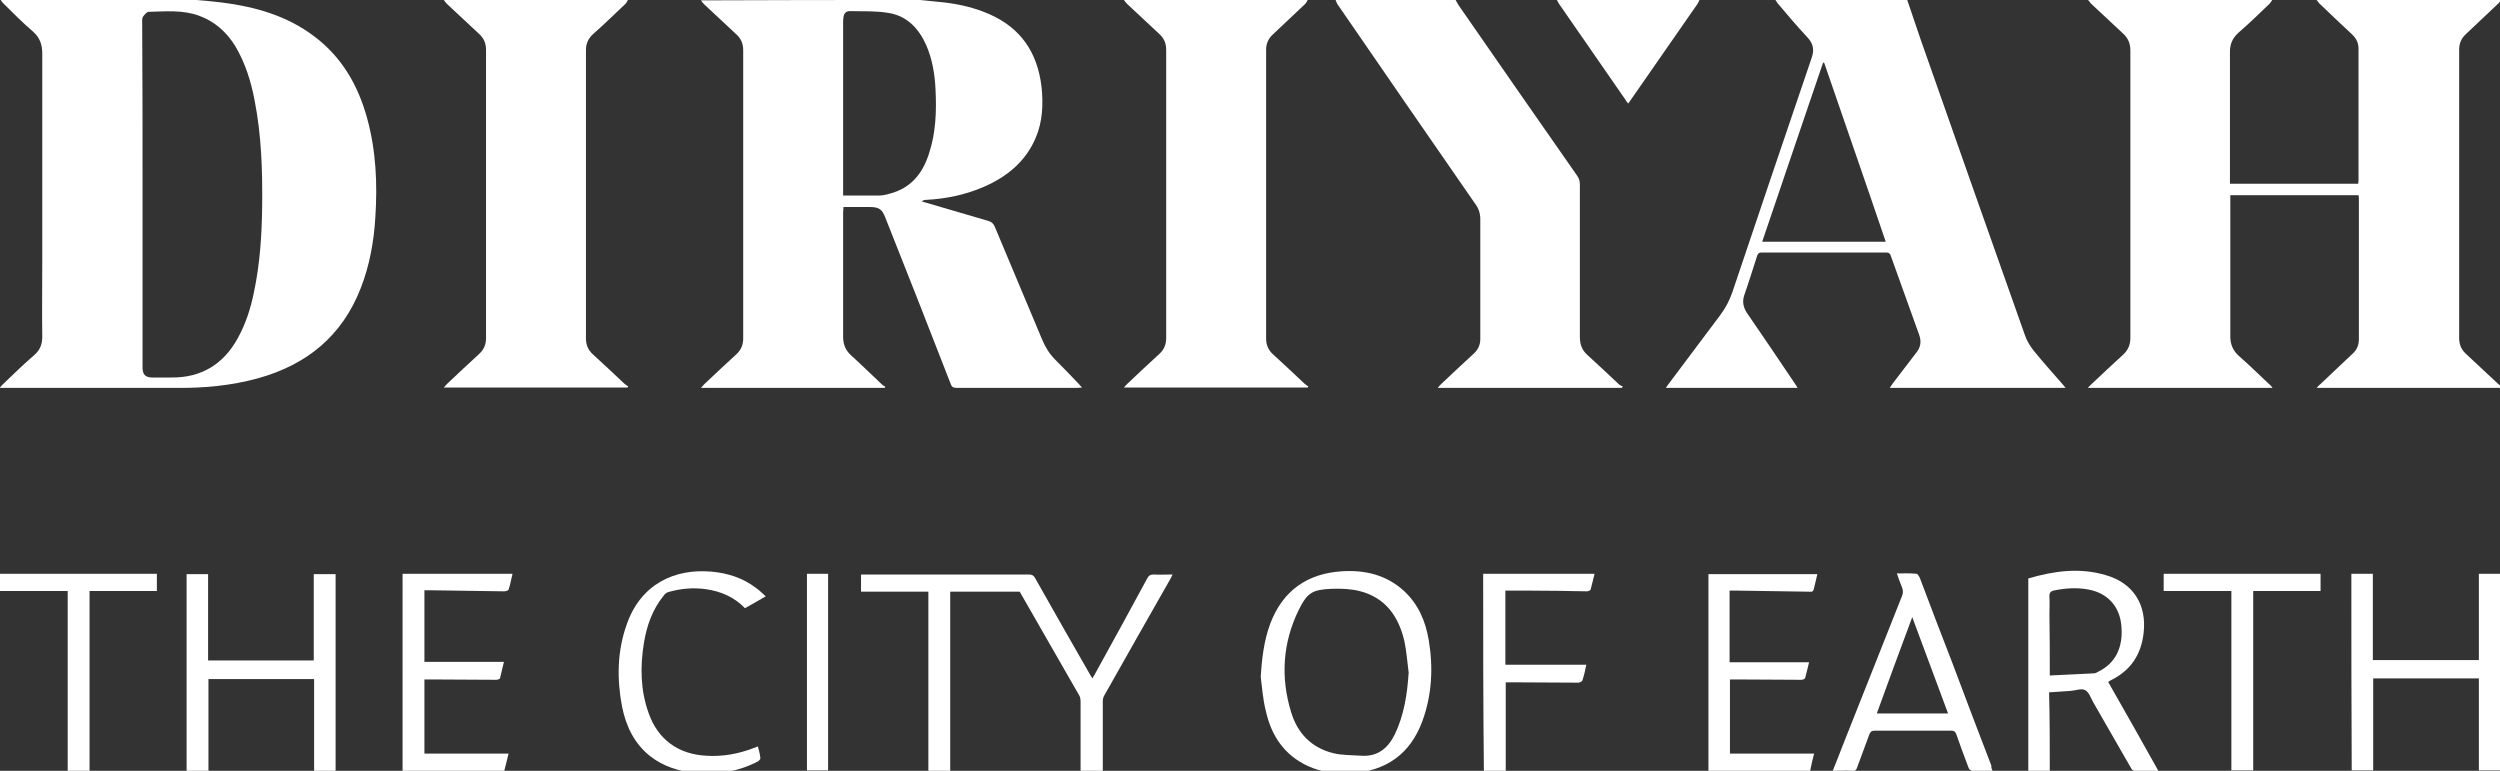 <?xml version="1.0" encoding="utf-8"?>
<!-- Generator: Adobe Illustrator 27.4.0, SVG Export Plug-In . SVG Version: 6.00 Build 0)  -->
<svg version="1.1" id="Diriyah_-_the_city_of_earth_-_sun_xA0_Image_00000165928047309700540670000004276253115183430040_"
	 xmlns="http://www.w3.org/2000/svg" xmlns:xlink="http://www.w3.org/1999/xlink" x="0px" y="0px" viewBox="0 0 698 215.2"
	 style="enable-background:new 0 0 698 215.2;" xml:space="preserve">
<rect x="0" y="0" width="698" height="215.2" fill="#333333" stroke="none"/>
<style type="text/css">
	.st0{fill:#FFFFFF;}
</style>
<g>
	<path class="st0" d="M698.2,0c-0.2,0.4-0.4,0.8-0.7,1c-3,2.8-6,5.7-9,8.5c-1.3,1.2-1.9,2.6-1.9,4.3c0,26.9,0,53.7,0,80.6
		c0,1.8,0.6,3.2,1.9,4.4c3,2.8,6,5.6,9,8.4c0.3,0.3,0.7,0.4,1.1,0.6c-0.1,0.2-0.3,0.3-0.4,0.5c-17,0-34.1,0-51.4,0
		c0.4-0.4,0.7-0.8,1-1c3-2.9,6.1-5.7,9.1-8.6c1.2-1.1,1.7-2.4,1.7-4c0-13,0-26,0-39.1c0-0.3,0-0.6-0.1-1.1c-11.9,0-23.8,0-35.8,0
		c0,0.5,0,0.9,0,1.4c0,12.7,0,25.3,0,38c0,2.2,0.7,3.9,2.3,5.4c3,2.6,5.8,5.4,8.7,8.1c0.3,0.2,0.5,0.5,0.8,0.9
		c-17.3,0-34.3,0-51.6,0c0.4-0.4,0.7-0.7,1-1c3-2.8,5.9-5.6,8.9-8.3c1.4-1.3,2-2.8,2-4.7c0-26.7,0-53.5,0-80.2c0-1.9-0.6-3.4-2-4.7
		c-3-2.8-6-5.6-9-8.4c-0.3-0.3-0.5-0.7-0.8-1c17.1,0,34.3,0,51.4,0c-0.2,0.3-0.4,0.7-0.7,1c-2.9,2.8-5.8,5.6-8.8,8.2
		c-1.6,1.5-2.3,3.1-2.3,5.3c0,11.8,0,23.7,0,35.5c0,0.4,0,0.9,0,1.3c12,0,23.9,0,35.8,0c0-0.3,0.1-0.5,0.1-0.7c0-12.3,0-24.6,0-37
		c0-1.6-0.6-2.8-1.7-3.9c-3.1-2.9-6.2-5.8-9.2-8.7c-0.3-0.3-0.5-0.7-0.8-1C663.9,0,681,0,698.2,0z"/>
	<path class="st0" d="M256.9,0c2.3,0.2,4.6,0.5,6.9,0.7c4.2,0.5,8.4,1.5,12.3,3.2c9,3.9,13.6,10.9,14.7,20.4
		c0.5,4.8,0.3,9.6-1.6,14.1c-2.8,6.7-8.1,11-14.6,13.8c-5.1,2.2-10.4,3.3-16,3.6c-0.4,0-0.8,0.1-1.3,0.4c0.4,0.1,0.8,0.3,1.3,0.4
		c5.8,1.7,11.6,3.4,17.4,5.1c0.9,0.3,1.3,0.7,1.7,1.5c4.4,10.6,8.9,21.1,13.3,31.7c0.9,2.1,2,3.9,3.6,5.5c2.2,2.2,4.4,4.5,6.6,6.8
		c0.3,0.3,0.5,0.6,0.9,1c-0.6,0-1,0.1-1.4,0.1c-11.2,0-22.4,0-33.6,0c-1,0-1.4-0.3-1.7-1.2c-6-15.5-12.1-30.9-18.2-46.3
		c-0.9-2.4-1.8-3-4.4-3c-2.4,0-4.8,0-7.3,0c0,0.6-0.1,1-0.1,1.4c0,11.6,0,23.3,0,34.9c0,2.1,0.7,3.7,2.2,5.1
		c2.9,2.6,5.7,5.4,8.6,8.1c0.3,0.3,0.7,0.5,1,0.7c-0.1,0.1-0.1,0.2-0.2,0.3c-17,0-34.1,0-51.3,0c0.4-0.4,0.6-0.7,0.9-1
		c3-2.8,5.9-5.6,9-8.4c1.3-1.2,1.9-2.6,1.9-4.4c0-26.8,0-53.6,0-80.5c0-1.8-0.6-3.2-1.9-4.4c-3-2.8-6-5.6-9-8.4
		c-0.3-0.3-0.6-0.7-0.9-1.1C216.1,0,236.5,0,256.9,0z M235.4,54.6c3.4,0,6.6,0,9.9,0c1,0,2-0.2,3-0.5c5.9-1.5,9.2-5.5,11-11
		c2-5.9,2.2-12,1.9-18.1c-0.2-4.3-0.9-8.5-2.6-12.4c-2.1-4.7-5.4-8.2-10.6-9c-3.5-0.6-7.2-0.4-10.8-0.5c-1,0-1.6,0.7-1.7,1.7
		c-0.1,0.5-0.1,1.1-0.1,1.6c0,15.6,0,31.1,0,46.7C235.4,53.7,235.4,54.1,235.4,54.6z"/>
	<path class="st0" d="M54.8,0c2.4,0.2,4.8,0.4,7.2,0.7c9.3,1.2,18.2,3.7,25.8,9.5c7.7,5.8,12.2,13.7,14.7,22.8
		c2.5,9.1,2.9,18.3,2.3,27.6c-0.4,6.8-1.6,13.5-4.1,19.9c-5.2,13.3-15,21.3-28.6,25.1c-7.6,2.1-15.4,2.8-23.2,2.7
		c-15.9,0-31.8,0-47.7,0c-0.3,0-0.6,0-1.3,0c0.4-0.5,0.7-0.8,0.9-1c2.9-2.8,5.8-5.6,8.8-8.2c1.6-1.4,2.2-3,2.2-5.1
		c-0.1-7.1,0-14.2,0-21.4c0-19.2,0-38.5,0-57.7c0-2.5-0.7-4.4-2.6-6.1C6.4,6.4,3.7,3.7,1,1C0.7,0.8,0.5,0.4,0.2,0
		C18.4,0,36.6,0,54.8,0z M39.8,54.2c0,15.6,0,31.1,0,46.7c0,0.7,0,1.3,0,2c0.1,1.7,0.8,2.4,2.5,2.5c1.8,0,3.7,0,5.5,0
		c8.4,0.1,14.6-3.7,18.6-11c2.2-4,3.6-8.3,4.5-12.8c1.7-8,2.2-16,2.3-24.2c0.1-9.8-0.2-19.6-2.1-29.3c-1-5.3-2.6-10.5-5.4-15.2
		c-2.4-3.9-5.7-6.9-10.1-8.5c-4.6-1.7-9.4-1.2-14.1-1.1c-0.5,0-1.2,0.8-1.6,1.4c-0.3,0.5-0.2,1.3-0.2,1.9
		C39.8,22.5,39.8,38.3,39.8,54.2z"/>
	<path class="st0" d="M532.5,0c1.2,3.6,2.5,7.3,3.7,10.9c9.7,27.6,19.4,55.2,29.2,82.8c0.5,1.5,1.4,2.9,2.4,4.2
		c2.6,3.2,5.3,6.2,8,9.3c0.3,0.3,0.5,0.6,0.9,1.1c-16.4,0-32.6,0-49.1,0c0.4-0.5,0.6-0.9,0.9-1.3c2.2-2.8,4.3-5.7,6.5-8.5
		c1.3-1.6,1.5-3.2,0.8-5.1c-2.6-7.3-5.3-14.7-7.9-22c-0.2-0.6-0.5-0.9-1.2-0.9c-11.6,0-23.3,0-34.9,0c-0.7,0-1,0.3-1.2,0.9
		c-1.2,3.7-2.3,7.3-3.6,11c-0.6,1.8-0.3,3.3,0.7,4.9c4.5,6.5,8.9,13.1,13.3,19.6c0.3,0.4,0.5,0.8,0.9,1.4c-12.3,0-24.4,0-36.8,0
		c0.3-0.4,0.5-0.7,0.7-1c4.8-6.4,9.6-12.8,14.4-19.2c1.5-2,2.7-4.2,3.5-6.6c7.3-21.8,14.7-43.5,22.1-65.3c0.8-2.3,0.5-4-1.2-5.8
		c-2.9-3.1-5.6-6.3-8.3-9.5c-0.2-0.3-0.4-0.6-0.6-0.9C508,0,520.3,0,532.5,0z M509.3,17.5c-0.1,0-0.2,0-0.3,0
		c-5.7,16.6-11.3,33.3-17,50c11.6,0,23,0,34.5,0C520.8,50.7,515,34.1,509.3,17.5z"/>
	<path class="st0" d="M406.4,0c0.3,0.5,0.5,0.9,0.8,1.4c11,15.9,22,31.7,33.1,47.6c0.6,0.8,0.8,1.6,0.8,2.6c0,14.2,0,28.3,0,42.5
		c0,2.1,0.6,3.7,2.2,5.1c3,2.7,5.8,5.4,8.7,8.1c0.3,0.3,0.7,0.4,1.1,0.6c-0.1,0.1-0.2,0.3-0.3,0.4c-17,0-34.1,0-51.4,0
		c0.4-0.5,0.7-0.8,1-1.1c3-2.8,5.9-5.6,9-8.4c1.3-1.2,1.9-2.5,1.9-4.2c0-11.1,0-22.3,0-33.4c0-1.7-0.5-3.1-1.5-4.4
		c-12.8-18.5-25.6-37-38.3-55.5c-0.3-0.4-0.4-0.9-0.6-1.3C383.9,0,395.1,0,406.4,0z"/>
	<path class="st0" d="M175.3,0c-0.2,0.4-0.4,0.8-0.7,1.1c-3,2.8-5.9,5.7-9,8.4c-1.3,1.2-2,2.6-2,4.4c0,26.9,0,53.7,0,80.6
		c0,1.8,0.6,3.2,1.9,4.4c3,2.7,5.9,5.5,8.8,8.2c0.3,0.3,0.7,0.5,1.1,0.8c-0.1,0.1-0.1,0.2-0.2,0.3c-17,0-34.1,0-51.3,0
		c0.4-0.4,0.6-0.7,0.9-1c3-2.8,5.9-5.6,9-8.4c1.3-1.2,1.9-2.6,1.9-4.4c0-26.8,0-53.6,0-80.5c0-1.8-0.6-3.2-1.9-4.4
		c-3-2.8-6-5.6-9-8.4c-0.3-0.3-0.6-0.7-0.9-1.1C141,0,158.1,0,175.3,0z"/>
	<path class="st0" d="M365.1,0c-0.2,0.4-0.4,0.8-0.7,1.1c-3,2.8-6,5.7-9,8.5c-1.3,1.2-1.9,2.6-1.9,4.3c0,26.9,0,53.7,0,80.6
		c0,1.8,0.6,3.2,1.9,4.4c3,2.7,5.9,5.5,8.8,8.2c0.3,0.3,0.7,0.5,1.1,0.8c-0.1,0.1-0.1,0.2-0.2,0.3c-17,0-34.1,0-51.3,0
		c0.3-0.4,0.6-0.7,0.9-1c3-2.8,5.9-5.6,9-8.4c1.3-1.2,1.9-2.6,1.9-4.4c0-26.8,0-53.6,0-80.5c0-1.8-0.6-3.2-1.9-4.4
		c-3-2.8-6-5.6-9-8.4c-0.3-0.3-0.6-0.7-0.9-1.1C330.8,0,347.9,0,365.1,0z"/>
	<path class="st0" d="M474.5,0c-0.2,0.3-0.3,0.7-0.5,1c-6.3,9.1-12.6,18.1-18.9,27.2c-0.1,0.2-0.3,0.4-0.5,0.7
		c-0.2-0.3-0.5-0.5-0.6-0.8c-6.2-9-12.5-18-18.7-27c-0.2-0.3-0.4-0.7-0.6-1.1C447.9,0,461.2,0,474.5,0z"/>
	<path class="st0" d="M301.7,215.2c0-1.3,0-2.5,0-3.7c0-5.2,0-10.5,0-15.7c0-0.5-0.1-1.1-0.3-1.5c-5.6-9.8-11.2-19.5-16.7-29.1
		c-6.6,0-13,0-19.4,0c0,16.7,0,33.4,0,50.1c-2.1,0-4,0-6.1,0c0-16.7,0-33.4,0-50.1c-6.3,0-12.5,0-18.8,0c0-1.5,0-3.1,0-4.8
		c0.4,0,0.8,0,1.2,0c15.2,0,30.5,0,45.7,0c0.9,0,1.3,0.3,1.7,1c5,8.9,10.1,17.8,15.2,26.7c0.2,0.4,0.5,0.8,0.8,1.3
		c0.3-0.5,0.5-0.8,0.7-1.2c4.9-8.9,9.8-17.8,14.6-26.7c0.4-0.8,0.9-1.1,1.8-1.1c1.7,0.1,3.4,0,5.3,0c-0.2,0.4-0.4,0.7-0.5,1
		c-6.2,10.9-12.4,21.8-18.6,32.8c-0.3,0.5-0.4,1.1-0.4,1.6c0,6.1,0,12.1,0,18.2c0,0.4,0,0.9,0,1.4
		C305.7,215.2,303.8,215.2,301.7,215.2z"/>
	<path class="st0" d="M352,189c0.3-5.1,0.9-10.2,2.7-15c3.5-9.1,10.3-13.9,20-14.5c6.4-0.4,12.4,1,17.3,5.5c4,3.7,6,8.4,6.9,13.7
		c1.3,7.7,0.9,15.4-1.8,22.7c-3.4,9.2-10.2,13.9-19.9,14.5c-4.1,0.3-8.2-0.3-12-2c-6.7-3.1-10.3-8.6-11.8-15.5
		C352.6,195.3,352.4,192.1,352,189z M393.3,187.8c-0.4-3-0.6-6-1.2-8.8c-1.6-6.9-5.3-12.2-12.6-14c-2.5-0.6-5.1-0.7-7.7-0.6
		c-5.4,0.2-6.8,1.1-9.2,5.9c-4.5,9.2-5.1,18.9-2.1,28.6c1.8,5.9,5.7,9.9,11.8,11.4c2.5,0.6,5.1,0.5,7.7,0.7c4.5,0.3,7.4-1.9,9.4-5.9
		C392,199.7,392.9,193.9,393.3,187.8z"/>
	<path class="st0" d="M572.3,215.2c-2.1,0-4,0-6,0c0-17.9,0-35.8,0-53.7c7.2-2.1,14.4-3.1,21.7-0.9c7.6,2.2,11.4,8.2,10.5,16.1
		c-0.7,6.2-3.7,10.6-9.3,13.3c-0.2,0.1-0.3,0.2-0.6,0.4c4.7,8.2,9.3,16.4,14,24.8c-2.4,0-4.6,0-6.8,0c-0.3,0-0.7-0.5-0.9-0.9
		c-3.5-6-6.9-12.1-10.4-18.1c-0.7-1.2-1.2-2.9-2.3-3.5c-1-0.6-2.7,0.1-4.1,0.2c-2,0.1-3.9,0.3-6,0.4
		C572.3,200.6,572.3,207.9,572.3,215.2z M572.3,188.6c4.2-0.2,8.2-0.4,12.3-0.6c0.4,0,0.8-0.2,1.1-0.4c4.8-2.3,7.1-6.6,6.6-12.7
		c-0.4-5.5-3.8-9.3-9.2-10.3c-3.1-0.6-6.2-0.4-9.3,0.2c-1.2,0.2-1.7,0.6-1.6,1.9c0.1,1.6,0,3.2,0,4.8
		C572.3,177.1,572.3,182.7,572.3,188.6z"/>
	<path class="st0" d="M656.5,160.2c2,0,3.9,0,6,0c0,8,0,16,0,24.1c9.9,0,19.7,0,29.6,0c0-8.1,0-16.1,0-24.1c2,0,4,0,6,0
		c0,18.3,0,36.5,0,54.9c-2,0-3.9,0-6,0c0-8.6,0-17.1,0-25.7c-9.9,0-19.7,0-29.5,0c0,8.6,0,17.1,0,25.7c-2,0-4,0-6,0
		C656.5,196.9,656.5,178.6,656.5,160.2z"/>
	<path class="st0" d="M58.2,215.2c-2.2,0-4.1,0-6.1,0c0-18.3,0-36.6,0-54.9c2,0,3.9,0,6,0c0,8,0,16,0,24.1c9.9,0,19.6,0,29.5,0
		c0-8.1,0-16.1,0-24.1c2.1,0,4,0,6.1,0c0,18.3,0,36.5,0,54.9c-1.9,0-3.9,0-6,0c0-8.5,0-17,0-25.6c-9.9,0-19.6,0-29.5,0
		C58.2,198,58.2,206.6,58.2,215.2z"/>
	<path class="st0" d="M556.3,215.2c-2,0-3.9,0-5.7,0c-0.4,0-0.9-0.5-1-0.9c-1.2-3.1-2.3-6.2-3.4-9.3c-0.3-0.8-0.7-1-1.4-1
		c-7.1,0-14.3,0-21.4,0c-0.8,0-1.2,0.3-1.5,1.1c-1.1,3.1-2.3,6.1-3.4,9.2c-0.2,0.7-0.6,1-1.3,0.9c-1.8-0.1-3.6,0-5.5,0
		c1-2.4,1.9-4.8,2.8-7.1c5.5-13.9,11-27.8,16.5-41.6c0.4-0.9,0.4-1.7,0-2.6c-0.5-1.2-0.9-2.4-1.4-3.8c1.9,0,3.7-0.1,5.5,0.1
		c0.3,0,0.7,0.7,0.9,1.1c3,7.9,6,15.9,9.1,23.8c3.6,9.6,7.2,19.1,10.9,28.7C555.9,214.3,556.1,214.7,556.3,215.2z M543.9,199.2
		c-3.3-8.9-6.6-17.7-10-26.9c-3.4,9.2-6.7,18-9.9,26.9C530.7,199.2,537.2,199.2,543.9,199.2z"/>
	<path class="st0" d="M507.4,160.3c-0.3,1.5-0.7,2.8-1,4.2c-0.2,0.9-0.8,0.7-1.3,0.7c-6.6-0.1-13.2-0.2-19.8-0.3c-0.8,0-1.5,0-2.4,0
		c0,6.7,0,13.3,0,20c7.3,0,14.7,0,22.2,0c-0.4,1.5-0.7,3-1.1,4.4c-0.1,0.3-0.7,0.5-1.1,0.5c-6.1,0-12.2-0.1-18.3-0.1
		c-0.5,0-1,0-1.6,0c0,7,0,13.8,0,20.7c7.8,0,15.5,0,23.5,0c-0.4,1.6-0.8,3.2-1.1,4.8c-9.5,0-18.9,0-28.4,0c0-18.3,0-36.6,0-54.9
		C486.9,160.3,497.1,160.3,507.4,160.3z"/>
	<path class="st0" d="M112.4,160.2c10.2,0,20.4,0,30.7,0c-0.4,1.5-0.6,3-1.1,4.4c-0.1,0.3-0.8,0.5-1.3,0.5
		c-6.9-0.1-13.8-0.2-20.8-0.3c-0.4,0-0.9,0-1.4,0c0,6.7,0,13.3,0,20c7.3,0,14.6,0,22.2,0c-0.4,1.5-0.7,3.1-1.1,4.6
		c-0.1,0.2-0.7,0.4-1,0.4c-6.1,0-12.1-0.1-18.2-0.1c-0.6,0-1.2,0-1.9,0c0,7,0,13.8,0,20.7c7.8,0,15.6,0,23.5,0
		c-0.4,1.6-0.8,3.2-1.2,4.8c-9.5,0-18.9,0-28.4,0C112.4,196.9,112.4,178.6,112.4,160.2z"/>
	<path class="st0" d="M213.8,166.5c-2,1.2-3.9,2.2-5.8,3.3c-3-3.1-6.7-4.7-10.9-5.3c-3.5-0.5-7-0.2-10.5,0.8c-0.5,0.1-1,0.6-1.3,1
		c-3.1,3.8-4.7,8.3-5.5,13.1c-1.1,6.7-1,13.3,1.3,19.7c2.6,7.4,8.3,11.5,16.1,11.9c4.5,0.3,8.9-0.5,13.1-2.1
		c0.4-0.1,0.8-0.3,1.3-0.5c0.3,1.1,0.6,2.2,0.7,3.3c0,0.3-0.4,0.7-0.7,0.9c-5.4,2.8-11.2,3.8-17.3,3.2c-4.7-0.4-9.1-1.8-12.8-4.7
		c-4.4-3.5-6.7-8.3-7.8-13.7c-1.5-7.8-1.4-15.6,1.3-23.1c3.9-11.2,13.3-15.6,23.6-14.7c4.5,0.4,8.7,1.7,12.4,4.5
		C212,164.8,212.8,165.6,213.8,166.5z"/>
	<path class="st0" d="M414.1,160.2c10.4,0,20.6,0,31.1,0c-0.4,1.5-0.7,3-1.1,4.4c-0.1,0.3-0.7,0.5-1.1,0.5c-5.3-0.1-10.6-0.2-16-0.2
		c-2.2,0-4.4,0-6.7,0c0,6.9,0,13.8,0,20.7c7.5,0,15,0,22.6,0c-0.3,1.5-0.6,2.9-1.1,4.4c-0.1,0.3-0.8,0.6-1.2,0.6
		c-6.3,0-12.7-0.1-19-0.1c-0.4,0-0.7,0-1.2,0c0,8.3,0,16.5,0,24.7c-2.1,0-4,0-6.1,0C414.1,196.9,414.1,178.6,414.1,160.2z"/>
	<path class="st0" d="M604.1,165c0-1.6,0-3.1,0-4.8c14.6,0,29.2,0,43.8,0c0,1.6,0,3.2,0,4.8c-6.3,0-12.5,0-18.8,0
		c0,16.7,0,33.4,0,50.1c-2.1,0-4,0-6.1,0c0-16.7,0-33.4,0-50.1C616.6,165,610.4,165,604.1,165z"/>
	<path class="st0" d="M25,215.2c-2.1,0-4,0-6.1,0c0-16.7,0-33.4,0-50.2c-6.3,0-12.6,0-18.9,0c0-1.5,0-3.1,0-4.8
		c14.6,0,29.1,0,43.8,0c0,1.6,0,3.2,0,4.8c-6.3,0-12.5,0-18.8,0C25,181.7,25,198.4,25,215.2z"/>
	<path class="st0" d="M225.3,160.2c2,0,3.9,0,5.9,0c0,18.3,0,36.6,0,54.9c-1.9,0-3.9,0-5.9,0C225.3,196.9,225.3,178.6,225.3,160.2z"
		/>
</g>
</svg>
